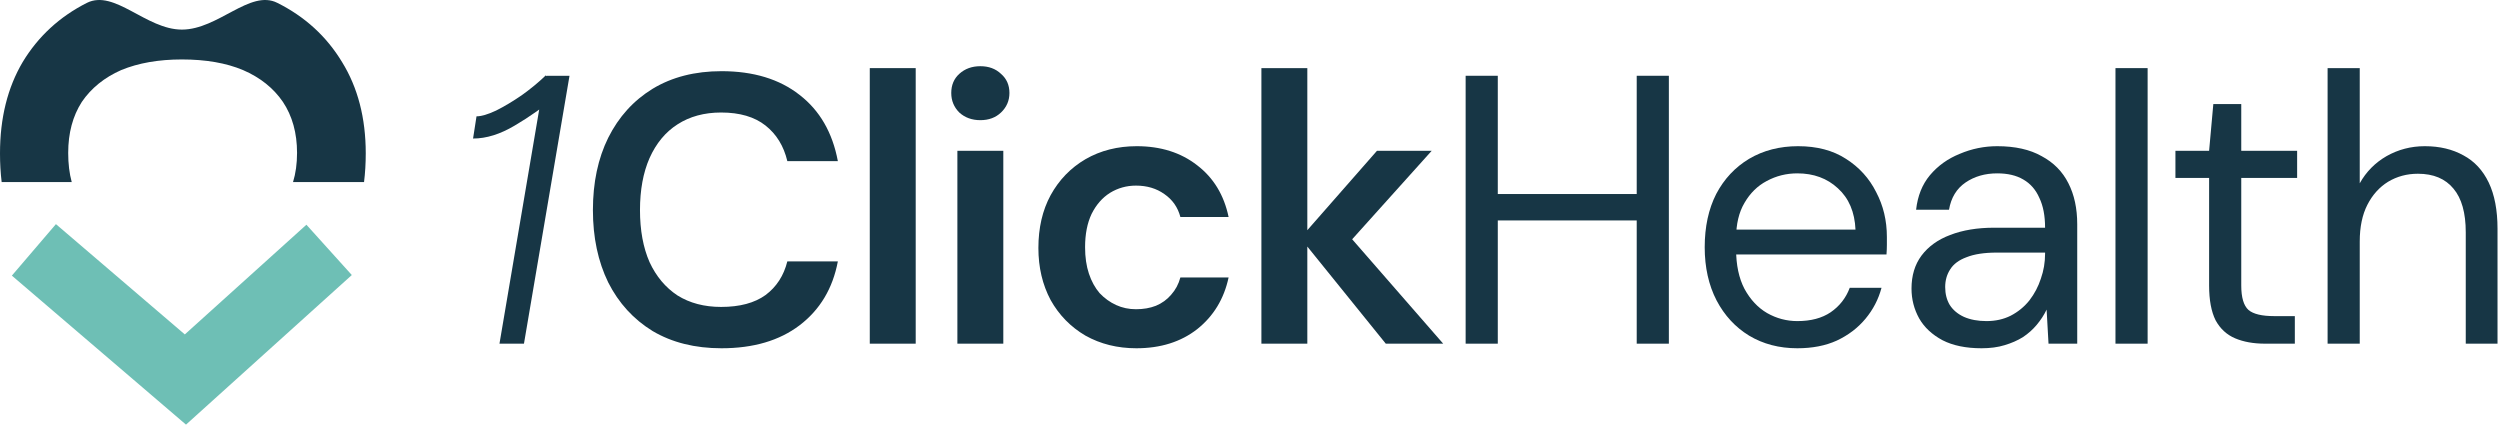 <svg xmlns="http://www.w3.org/2000/svg" width="846" height="144" viewBox="0 0 846 144" fill="none"><path d="M123.77 51.915C123.77 55.292 123.575 58.527 123.191 61.62H99.159C100.066 58.675 100.521 55.383 100.521 51.743C100.521 45.019 98.925 39.264 95.734 34.477C92.543 29.805 88.041 26.215 82.229 23.707C76.531 21.314 69.634 20.117 61.543 20.117C53.679 20.117 46.841 21.314 41.029 23.707C35.33 26.215 30.886 29.805 27.695 34.477C24.617 39.264 23.078 45.019 23.078 51.743C23.078 55.402 23.478 58.694 24.272 61.62H0.562C0.189 58.527 5.85125e-06 55.292 0 51.915C5.23082e-07 39.948 2.564 29.633 7.692 20.971C12.935 12.31 20.172 5.643 29.403 0.971C38.749 -3.702 49.462 10.015 61.543 10.016C73.851 10.016 84.622 -3.702 93.853 0.971C103.199 5.643 110.493 12.31 115.736 20.971C121.092 29.633 123.77 39.948 123.77 51.915Z" fill="#173645"></path><path d="M11.468 84.558L62.74 128.43L111.37 84.558" stroke="#6EBFB5" stroke-width="22.935"></path><path d="M169.022 116.298L183.656 30.044L184.951 25.641H192.722L177.31 116.298H169.022ZM160.085 46.881L161.251 39.369C162.891 39.369 165.093 38.721 167.856 37.426C170.619 36.045 173.511 34.318 176.533 32.246C179.555 30.087 182.275 27.843 184.692 25.511L189.225 31.857C184.217 36.002 179.21 39.542 174.202 42.477C169.281 45.413 164.575 46.881 160.085 46.881Z" fill="#173645"></path><path d="M244.158 117.852C235.178 117.852 227.408 115.909 220.846 112.024C214.37 108.052 209.363 102.57 205.823 95.576C202.369 88.496 200.642 80.337 200.642 71.099C200.642 61.774 202.369 53.615 205.823 46.622C209.363 39.542 214.37 34.016 220.846 30.044C227.408 26.073 235.178 24.087 244.158 24.087C254.95 24.087 263.757 26.763 270.578 32.116C277.399 37.383 281.716 44.852 283.529 54.522H266.433C265.225 49.428 262.764 45.413 259.051 42.477C255.339 39.542 250.331 38.074 244.028 38.074C238.33 38.074 233.408 39.412 229.264 42.089C225.206 44.679 222.055 48.478 219.81 53.486C217.651 58.407 216.572 64.278 216.572 71.099C216.572 77.92 217.651 83.791 219.81 88.712C222.055 93.547 225.206 97.303 229.264 99.98C233.408 102.57 238.33 103.865 244.028 103.865C250.331 103.865 255.339 102.527 259.051 99.85C262.764 97.087 265.225 93.288 266.433 88.453H283.529C281.802 97.605 277.485 104.815 270.578 110.081C263.757 115.262 254.95 117.852 244.158 117.852Z" fill="#173645"></path><path d="M294.333 116.298V23.051H309.874V116.298H294.333Z" fill="#173645"></path><path d="M323.978 116.298V51.025H339.52V116.298H323.978ZM331.749 40.664C328.9 40.664 326.525 39.801 324.626 38.074C322.813 36.261 321.906 34.059 321.906 31.469C321.906 28.792 322.813 26.634 324.626 24.993C326.525 23.267 328.9 22.403 331.749 22.403C334.598 22.403 336.929 23.267 338.742 24.993C340.642 26.634 341.592 28.792 341.592 31.469C341.592 34.059 340.642 36.261 338.742 38.074C336.929 39.801 334.598 40.664 331.749 40.664Z" fill="#173645"></path><path d="M384.547 117.852C378.157 117.852 372.416 116.427 367.322 113.578C362.314 110.643 358.386 106.628 355.536 101.534C352.773 96.353 351.392 90.482 351.392 83.921C351.392 77.1 352.773 71.142 355.536 66.048C358.386 60.868 362.314 56.81 367.322 53.874C372.416 50.939 378.201 49.471 384.676 49.471C392.792 49.471 399.613 51.629 405.139 55.946C410.664 60.177 414.204 66.005 415.758 73.43H399.44C398.577 70.149 396.764 67.559 394.001 65.659C391.324 63.76 388.13 62.81 384.417 62.81C381.222 62.81 378.287 63.631 375.61 65.271C373.02 66.912 370.948 69.286 369.394 72.394C367.926 75.502 367.192 79.258 367.192 83.661C367.192 87.029 367.624 90.007 368.487 92.598C369.351 95.188 370.559 97.389 372.114 99.203C373.754 100.929 375.61 102.268 377.682 103.217C379.755 104.167 381.999 104.642 384.417 104.642C386.921 104.642 389.166 104.254 391.152 103.476C393.224 102.613 394.951 101.361 396.332 99.721C397.8 98.08 398.836 96.138 399.44 93.893H415.758C414.204 101.145 410.664 106.973 405.139 111.377C399.613 115.694 392.749 117.852 384.547 117.852Z" fill="#173645"></path><path d="M468.949 116.298L440.068 80.553L465.97 51.025H484.49L452.242 86.899V74.855L488.375 116.298H468.949ZM426.858 116.298V23.051H442.399V116.298H426.858Z" fill="#173645"></path><path d="M553.864 116.298V25.641H564.743V116.298H553.864ZM495.973 116.298V25.641H506.852V116.298H495.973ZM504.779 74.596V65.659H556.583V74.596H504.779Z" fill="#173645"></path><path d="M608.214 117.852C602.084 117.852 596.645 116.427 591.896 113.578C587.234 110.729 583.564 106.757 580.888 101.663C578.211 96.483 576.873 90.482 576.873 83.661C576.873 76.754 578.168 70.754 580.758 65.659C583.435 60.566 587.147 56.594 591.896 53.745C596.731 50.895 602.257 49.471 608.473 49.471C614.863 49.471 620.259 50.895 624.662 53.745C629.152 56.594 632.562 60.35 634.893 65.012C637.311 69.588 638.52 74.639 638.52 80.165C638.52 81.028 638.52 81.935 638.52 82.884C638.52 83.834 638.477 84.913 638.39 86.122H585.032V77.704H627.9C627.641 71.746 625.655 67.084 621.942 63.717C618.316 60.35 613.74 58.666 608.214 58.666C604.502 58.666 601.048 59.529 597.854 61.256C594.745 62.897 592.241 65.357 590.342 68.638C588.443 71.833 587.493 75.848 587.493 80.683V84.309C587.493 89.662 588.443 94.152 590.342 97.778C592.328 101.404 594.875 104.124 597.983 105.937C601.178 107.75 604.588 108.657 608.214 108.657C612.79 108.657 616.546 107.664 619.482 105.678C622.504 103.606 624.662 100.843 625.957 97.389H636.707C635.67 101.275 633.857 104.772 631.267 107.88C628.677 110.988 625.439 113.449 621.554 115.262C617.755 116.989 613.308 117.852 608.214 117.852Z" fill="#173645"></path><path d="M670.555 117.852C665.288 117.852 660.885 116.946 657.345 115.132C653.805 113.233 651.172 110.772 649.445 107.75C647.718 104.642 646.855 101.275 646.855 97.648C646.855 93.245 647.977 89.533 650.222 86.511C652.553 83.402 655.791 81.071 659.935 79.517C664.166 77.877 669.131 77.056 674.829 77.056H692.054C692.054 72.998 691.406 69.631 690.111 66.955C688.902 64.192 687.089 62.12 684.672 60.738C682.341 59.357 679.405 58.666 675.865 58.666C671.721 58.666 668.138 59.702 665.116 61.774C662.094 63.846 660.238 66.912 659.547 70.969H648.409C648.927 66.307 650.481 62.422 653.071 59.313C655.748 56.119 659.115 53.702 663.173 52.061C667.231 50.334 671.462 49.471 675.865 49.471C681.909 49.471 686.917 50.593 690.888 52.838C694.946 54.997 697.968 58.062 699.954 62.033C701.94 65.919 702.933 70.538 702.933 75.891V116.298H693.219L692.572 104.772C691.708 106.585 690.586 108.312 689.205 109.952C687.91 111.506 686.355 112.888 684.542 114.096C682.729 115.219 680.657 116.125 678.326 116.816C676.081 117.507 673.491 117.852 670.555 117.852ZM672.239 108.657C675.261 108.657 677.98 108.052 680.398 106.844C682.902 105.549 685.017 103.822 686.744 101.663C688.471 99.418 689.766 96.958 690.629 94.281C691.579 91.605 692.054 88.799 692.054 85.863V85.475H675.736C671.505 85.475 668.095 85.993 665.504 87.029C662.914 87.978 661.058 89.36 659.935 91.173C658.813 92.9 658.252 94.886 658.252 97.13C658.252 99.462 658.77 101.491 659.806 103.217C660.928 104.944 662.526 106.283 664.598 107.232C666.756 108.182 669.303 108.657 672.239 108.657Z" fill="#173645"></path><path d="M715.877 116.298V23.051H726.755V116.298H715.877Z" fill="#173645"></path><path d="M766.471 116.298C762.585 116.298 759.218 115.694 756.369 114.485C753.52 113.276 751.318 111.247 749.764 108.398C748.296 105.462 747.562 101.534 747.562 96.612V60.22H736.165V51.025H747.562L748.987 35.225H758.441V51.025H777.349V60.22H758.441V96.612C758.441 100.67 759.261 103.433 760.902 104.901C762.542 106.283 765.434 106.973 769.579 106.973H776.572V116.298H766.471Z" fill="#173645"></path><path d="M787.659 116.298V23.051H798.537V62.033C800.696 58.148 803.718 55.083 807.603 52.838C811.575 50.593 815.892 49.471 820.554 49.471C825.562 49.471 829.922 50.507 833.635 52.579C837.347 54.565 840.196 57.63 842.182 61.774C844.168 65.919 845.161 71.142 845.161 77.445V116.298H834.412V78.611C834.412 72.049 833.03 67.127 830.267 63.846C827.504 60.479 823.49 58.795 818.223 58.795C814.51 58.795 811.143 59.702 808.121 61.515C805.186 63.328 802.854 65.919 801.128 69.286C799.401 72.653 798.537 76.797 798.537 81.719V116.298H787.659Z" fill="#173645"></path></svg>